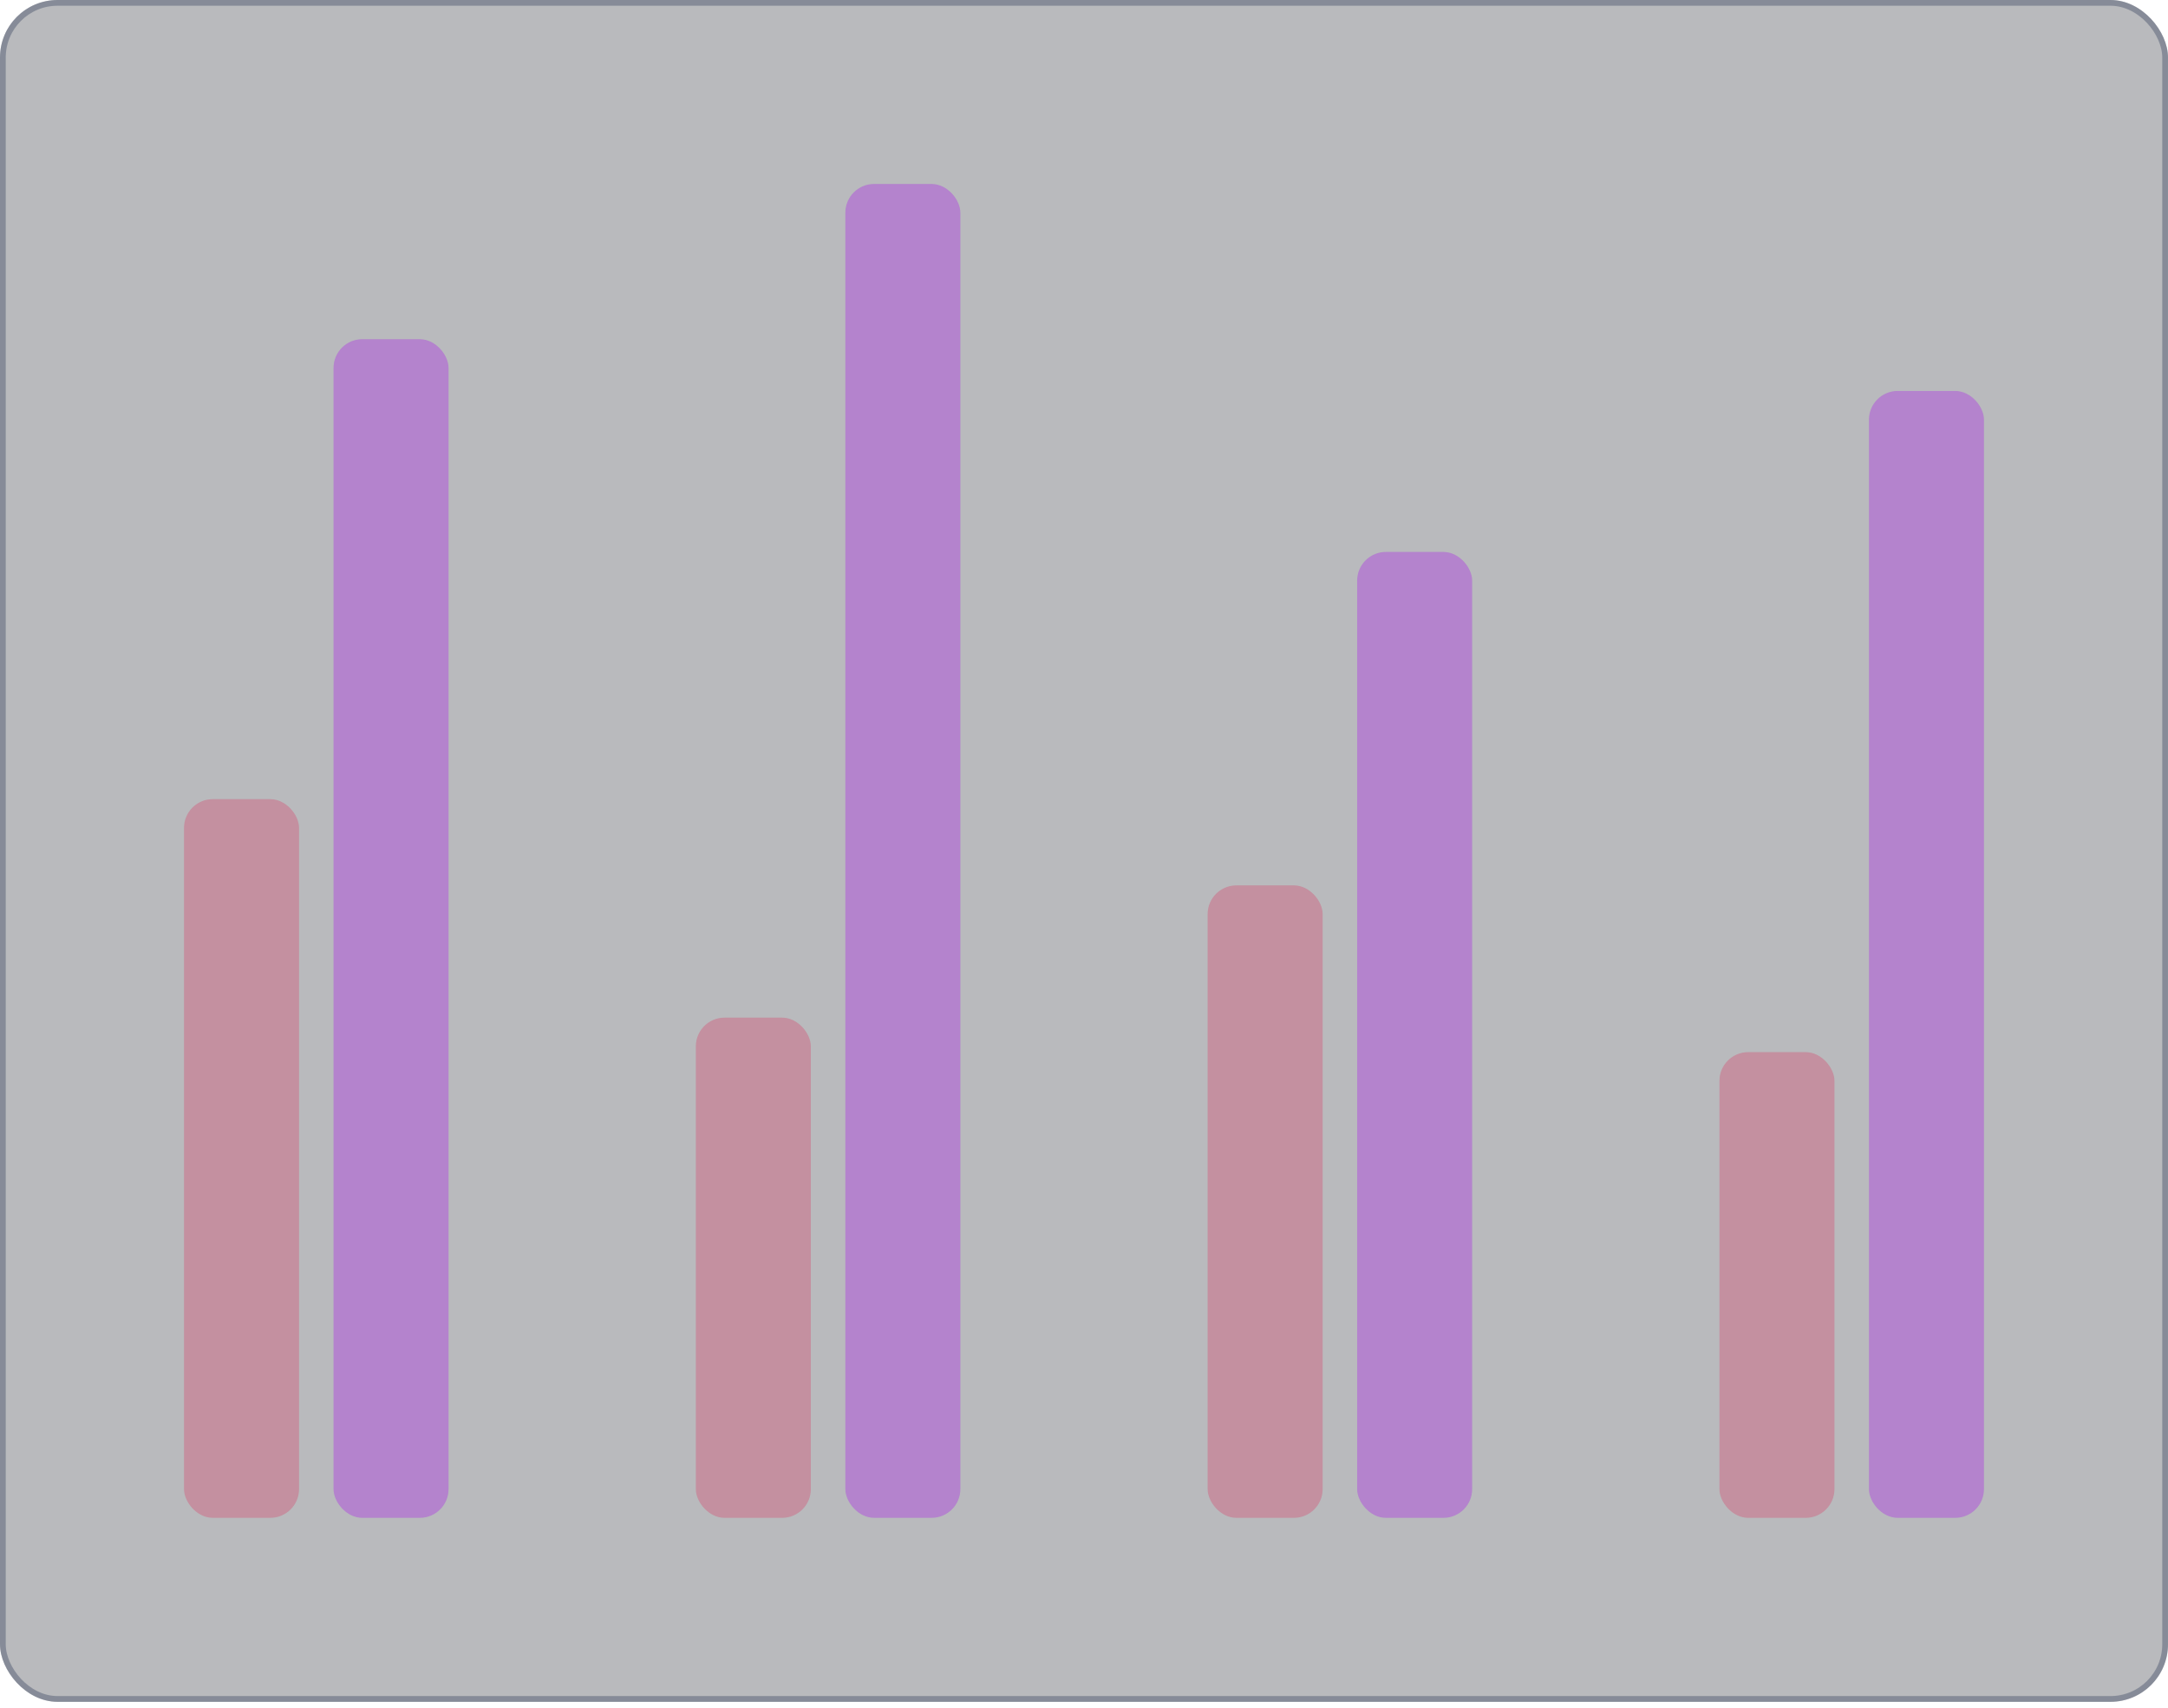 <svg width="165" height="130" viewBox="0 0 165 130" fill="none" xmlns="http://www.w3.org/2000/svg">
<g filter="url(#filter0_b_290_118)">
<rect width="165" height="129.549" rx="4.377" fill="#161823" fill-opacity="0.3"/>
<rect x="0.219" y="0.219" width="164.562" height="129.111" rx="4.158" stroke="#545E75" stroke-opacity="0.5" stroke-width="0.438"/>
<g opacity="0.35">
<rect x="14.006" y="60.835" width="8.753" height="54.708" rx="2.188" fill="#D83F66"/>
<rect x="25.385" y="25.822" width="8.753" height="89.722" rx="2.188" fill="#A81AE9"/>
<rect x="52.958" y="77.467" width="8.753" height="38.077" rx="2.188" fill="#D83F66"/>
<rect x="64.337" y="14.005" width="8.753" height="101.538" rx="2.188" fill="#A81AE9"/>
<rect x="91.91" y="67.4" width="8.753" height="48.143" rx="2.188" fill="#D83F66"/>
<rect x="103.289" y="42.016" width="8.753" height="73.528" rx="2.188" fill="#A81AE9"/>
<rect x="130.862" y="80.093" width="8.753" height="35.451" rx="2.188" fill="#D83F66"/>
<rect x="142.241" y="29.761" width="8.753" height="85.782" rx="2.188" fill="#A81AE9"/>
</g>
</g>
<defs>
<filter id="filter0_b_290_118" x="-30" y="-30" width="225" height="189.549" filterUnits="userSpaceOnUse" color-interpolation-filters="sRGB">
<feFlood flood-opacity="0" result="BackgroundImageFix"/>
<feGaussianBlur in="BackgroundImageFix" stdDeviation="15"/>
<feComposite in2="SourceAlpha" operator="in" result="effect1_backgroundBlur_290_118"/>
<feBlend mode="normal" in="SourceGraphic" in2="effect1_backgroundBlur_290_118" result="shape"/>
</filter>
</defs>
</svg>
